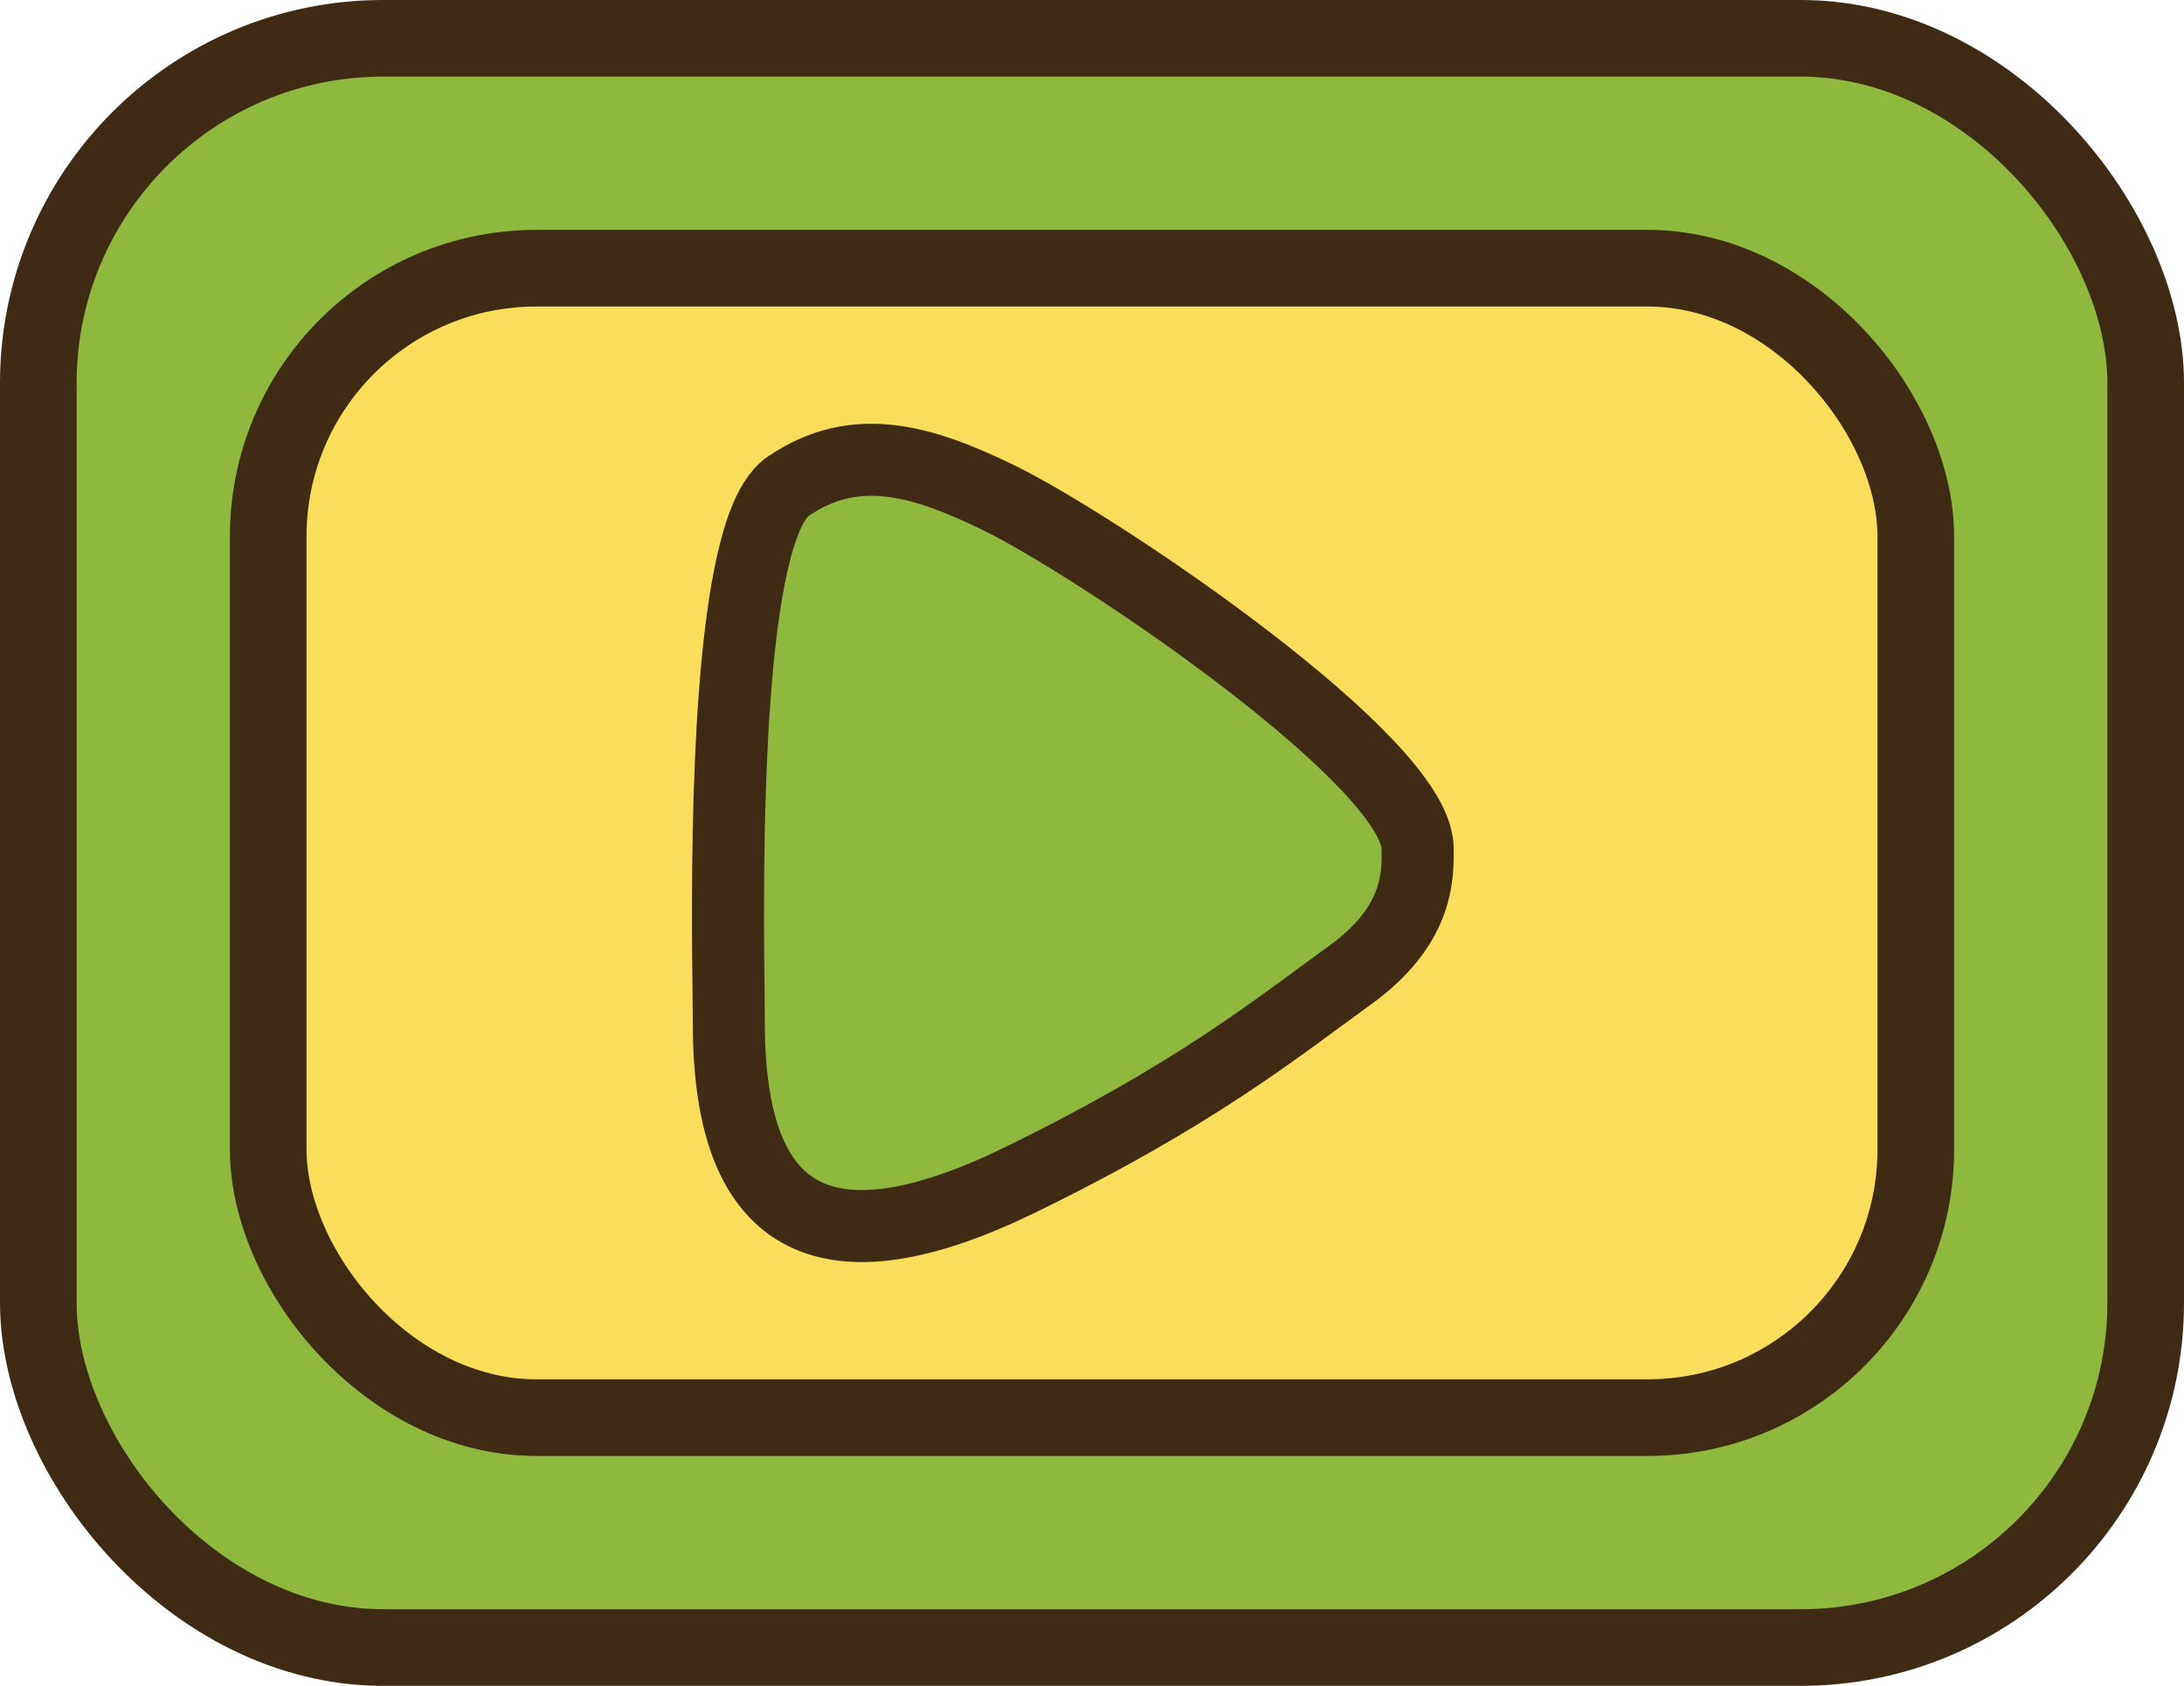 <svg width="114" height="88" viewBox="0 0 114 88" fill="none" xmlns="http://www.w3.org/2000/svg">
<rect x="2" y="2" width="110" height="84" rx="18" fill="#8FB83F"/>
<rect x="2" y="2" width="110" height="84" rx="18" stroke="#3F2A14" stroke-width="4"/>
<rect x="14" y="14" width="86" height="60" rx="14" fill="#FBDD5C"/>
<rect x="14" y="14" width="86" height="60" rx="14" stroke="#3F2A14" stroke-width="4"/>
<path d="M73.995 44.236C73.995 44.089 73.972 43.942 73.933 43.788C72.849 38.97 56.983 28.336 52.109 25.97C48.185 24.067 44.667 22.969 41.134 25.39C40.627 25.738 40.198 26.442 39.839 27.408C39.559 28.166 39.317 29.094 39.114 30.131C37.679 37.446 38.038 50.539 38.045 53.555C38.084 64.049 43.279 66.446 53.232 61.597C62.404 57.128 66.632 53.671 70.438 50.925C74.019 48.343 74.026 45.783 73.995 44.236Z" fill="#8FB83F" stroke="#3F2A14" stroke-width="3.76" stroke-miterlimit="10"/>
</svg>
